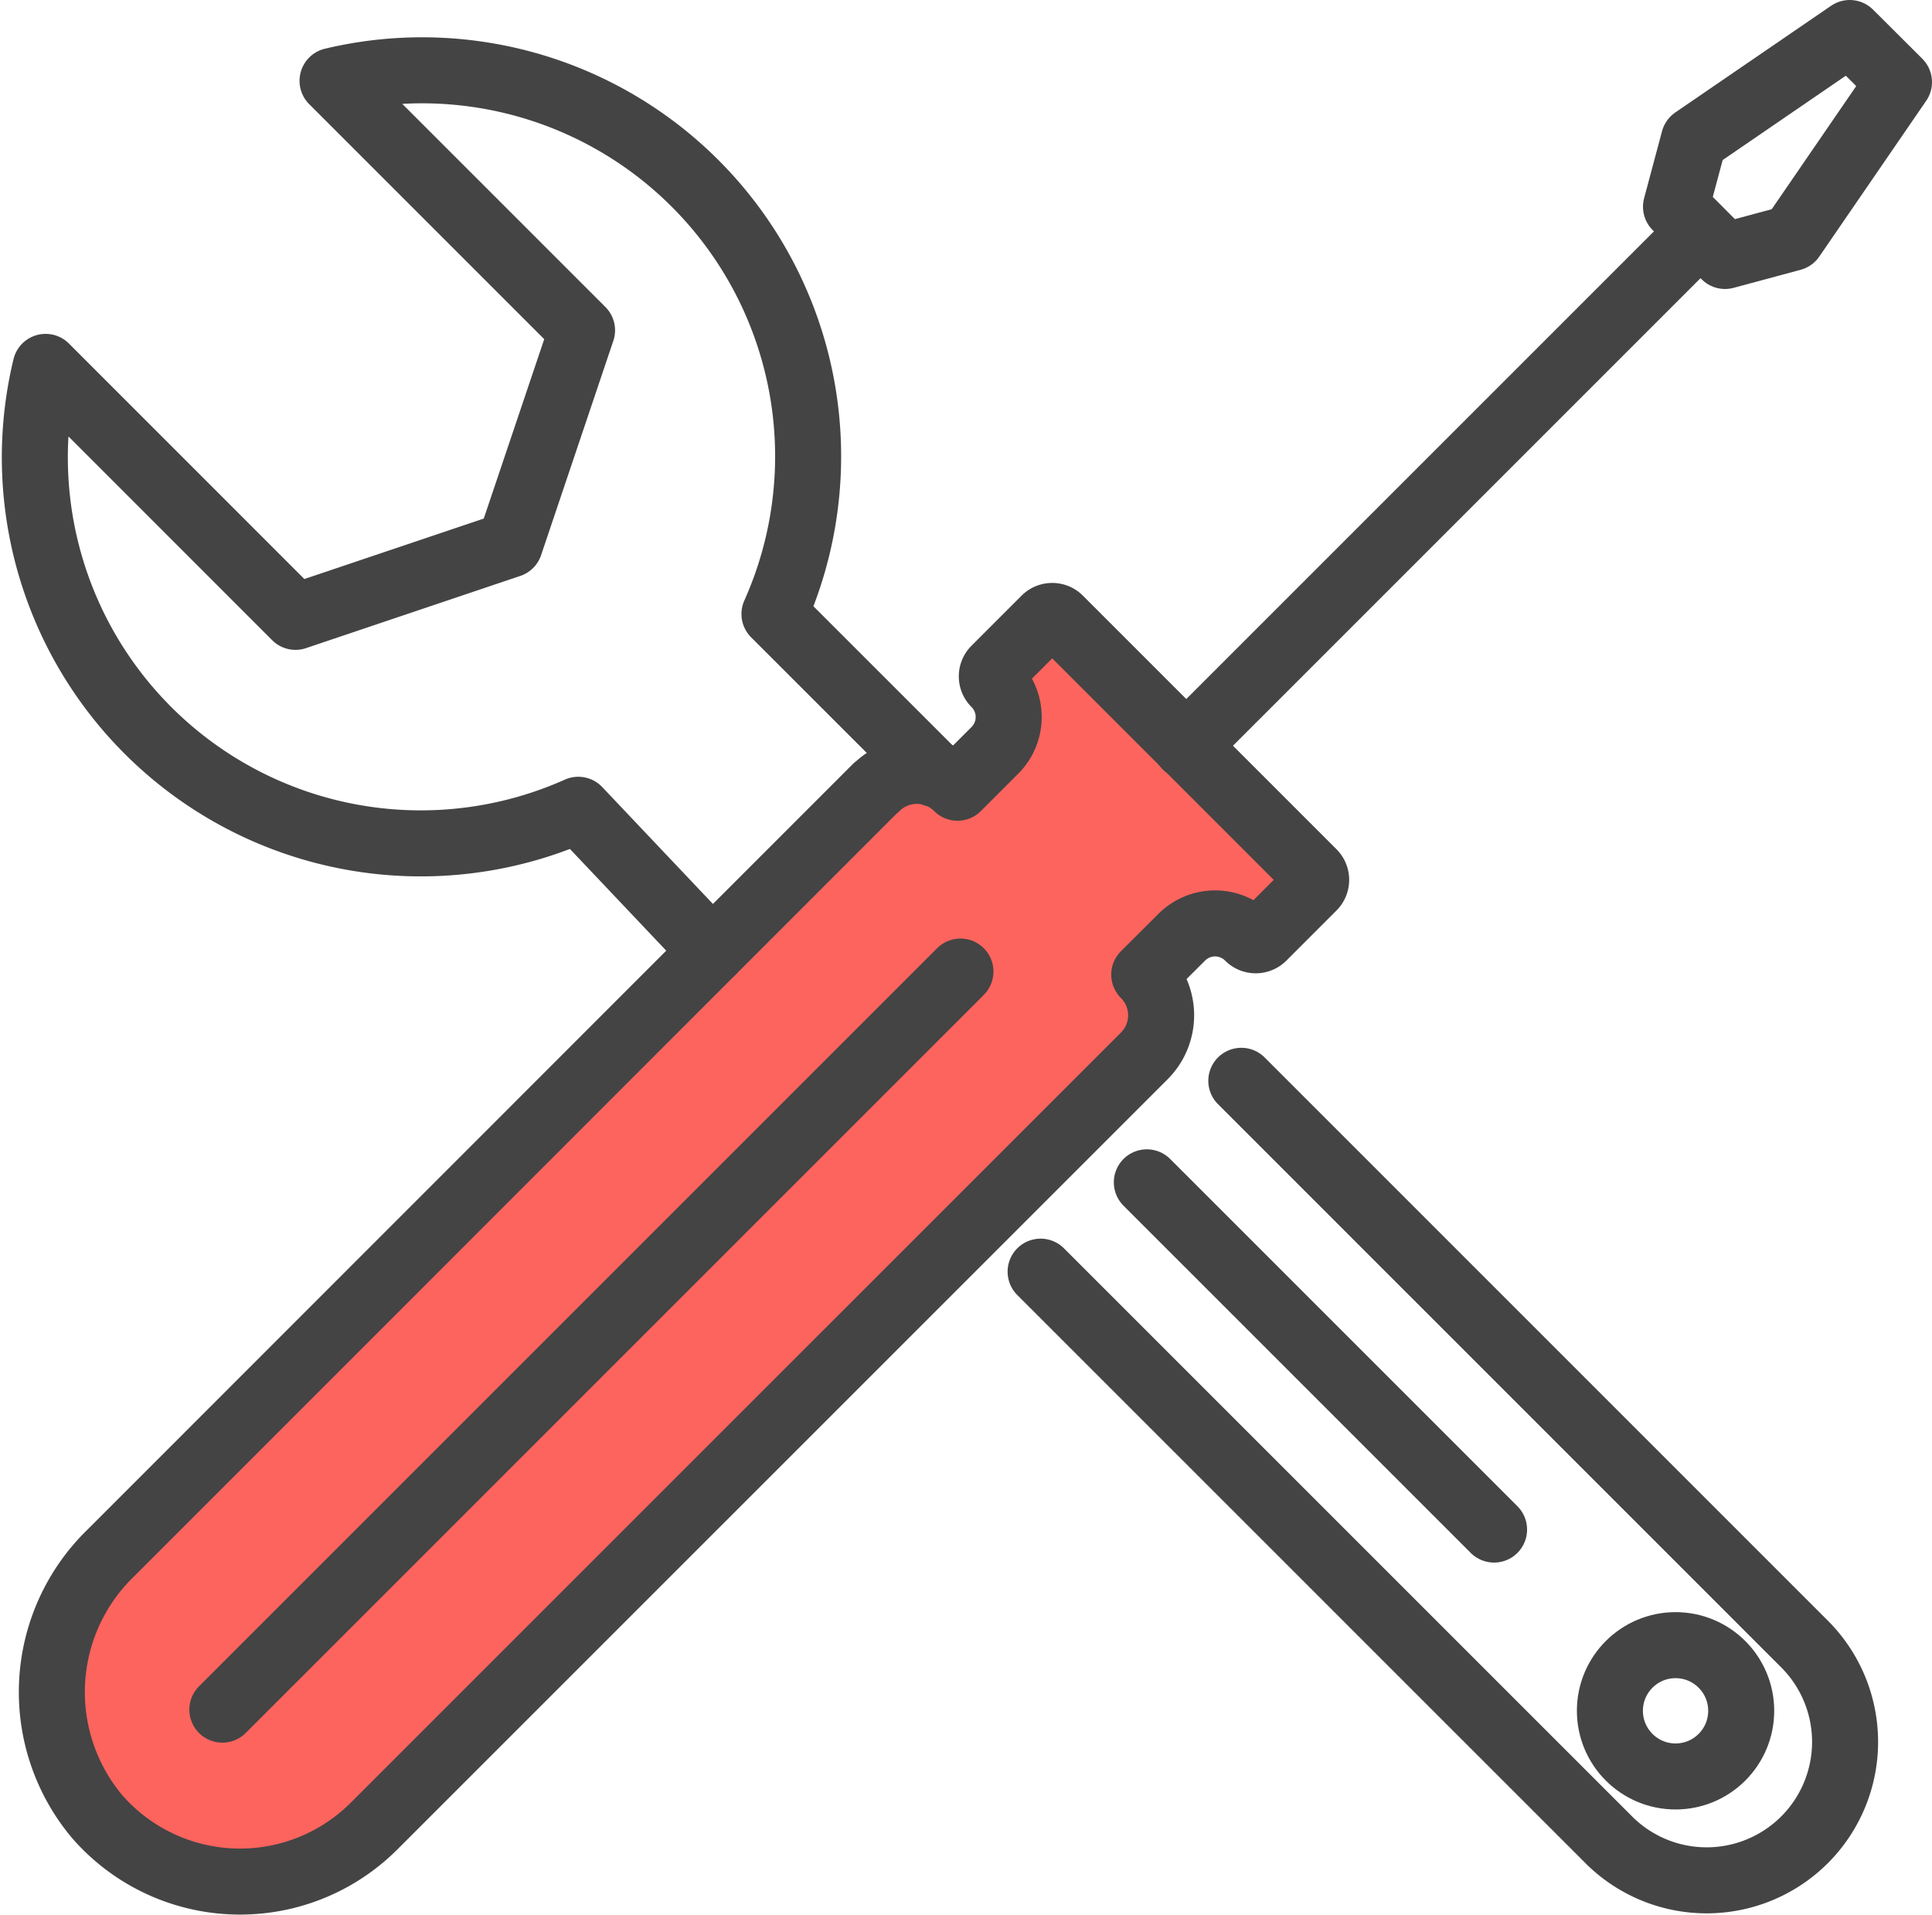 <svg xmlns="http://www.w3.org/2000/svg" width="73.159" height="72.501" viewBox="0 0 73.159 72.501">
  <g id="グループ_2381" data-name="グループ 2381" transform="translate(1.324 1.25)">
    <path id="パス_43238" data-name="パス 43238" d="M393.523,1707.974l-10.174-9.92-2.319,1.9.684,2.223-2.067,2.372h-3.109l-29.719,29.8s-3.919,5.535.526,9.492,9.917.667,9.917.667l30.189-30.935v-2.23l1.88-1.867,2.06.913Z" transform="translate(-344.707 -1676)" fill="#fd645e"/>
    <g id="グループ_2379" data-name="グループ 2379" transform="translate(0.636)">
      <path id="パス_43234" data-name="パス 43234" d="M32.918,32.368,3.939,61.356a7.333,7.333,0,0,0-.5,9.979,7.178,7.178,0,0,0,10.485.346L43.083,42.525a2.176,2.176,0,0,0,0-3.081h0L44.5,38.032a1.784,1.784,0,0,1,2.53,0h0a.391.391,0,0,0,.55,0l1.9-1.9a.391.391,0,0,0,0-.55l-9.606-9.606a.391.391,0,0,0-.55,0l-1.9,1.9a.391.391,0,0,0,0,.55h0a1.784,1.784,0,0,1,0,2.53l-1.412,1.412h0a2.176,2.176,0,0,0-3.081,0Z" transform="translate(-1.714 -3.789)" fill="none" stroke="#444" stroke-linecap="round" stroke-linejoin="round" stroke-width="2.5"/>
      <line id="線_269" data-name="線 269" y1="27.949" x2="27.949" transform="translate(6.46 35.54)" fill="none" stroke="#444" stroke-linecap="round" stroke-linejoin="round" stroke-width="2.5"/>
      <line id="線_270" data-name="線 270" y1="18.804" x2="18.804" transform="translate(42.95 8.195)" fill="none" stroke="#444" stroke-linecap="round" stroke-linejoin="round" stroke-width="2.5"/>
      <path id="パス_43235" data-name="パス 43235" d="M70.99,7.579l1.856,1.864,2.539-.684,4.049-5.9L77.569,1l-5.9,4.04Z" transform="translate(-9.485 -1)" fill="none" stroke="#444" stroke-linecap="round" stroke-linejoin="round" stroke-width="2.5"/>
    </g>
    <g id="グループ_2380" data-name="グループ 2380" transform="translate(0 1.415)">
      <path id="パス_43236" data-name="パス 43236" d="M51.49,45.69,72.851,67.051a5.242,5.242,0,0,1-7.413,7.413L43.89,52.917" transform="translate(-5.809 -7.428)" fill="none" stroke="#444" stroke-linecap="round" stroke-linejoin="round" stroke-width="2.5"/>
      <line id="線_271" data-name="線 271" x1="13.149" y1="13.149" transform="translate(42.103 42.106)" fill="none" stroke="#444" stroke-linecap="round" stroke-linejoin="round" stroke-width="2.5"/>
      <circle id="楕円形_33" data-name="楕円形 33" cx="2.486" cy="2.486" r="2.486" transform="translate(59.638 59.632)" fill="none" stroke="#444" stroke-linecap="round" stroke-linejoin="round" stroke-width="2.5"/>
      <path id="パス_43237" data-name="パス 43237" d="M35.057,29.234,29,23.179A14.618,14.618,0,0,0,12.266,2.99l9.447,9.447-2.735,8.115-8.115,2.735L1.4,13.822A14.615,14.615,0,0,0,21.571,30.593l5.07,5.354" transform="translate(-0.997 -2.594)" fill="none" stroke="#444" stroke-linecap="round" stroke-linejoin="round" stroke-width="2.5"/>
    </g>
  </g>
</svg>
